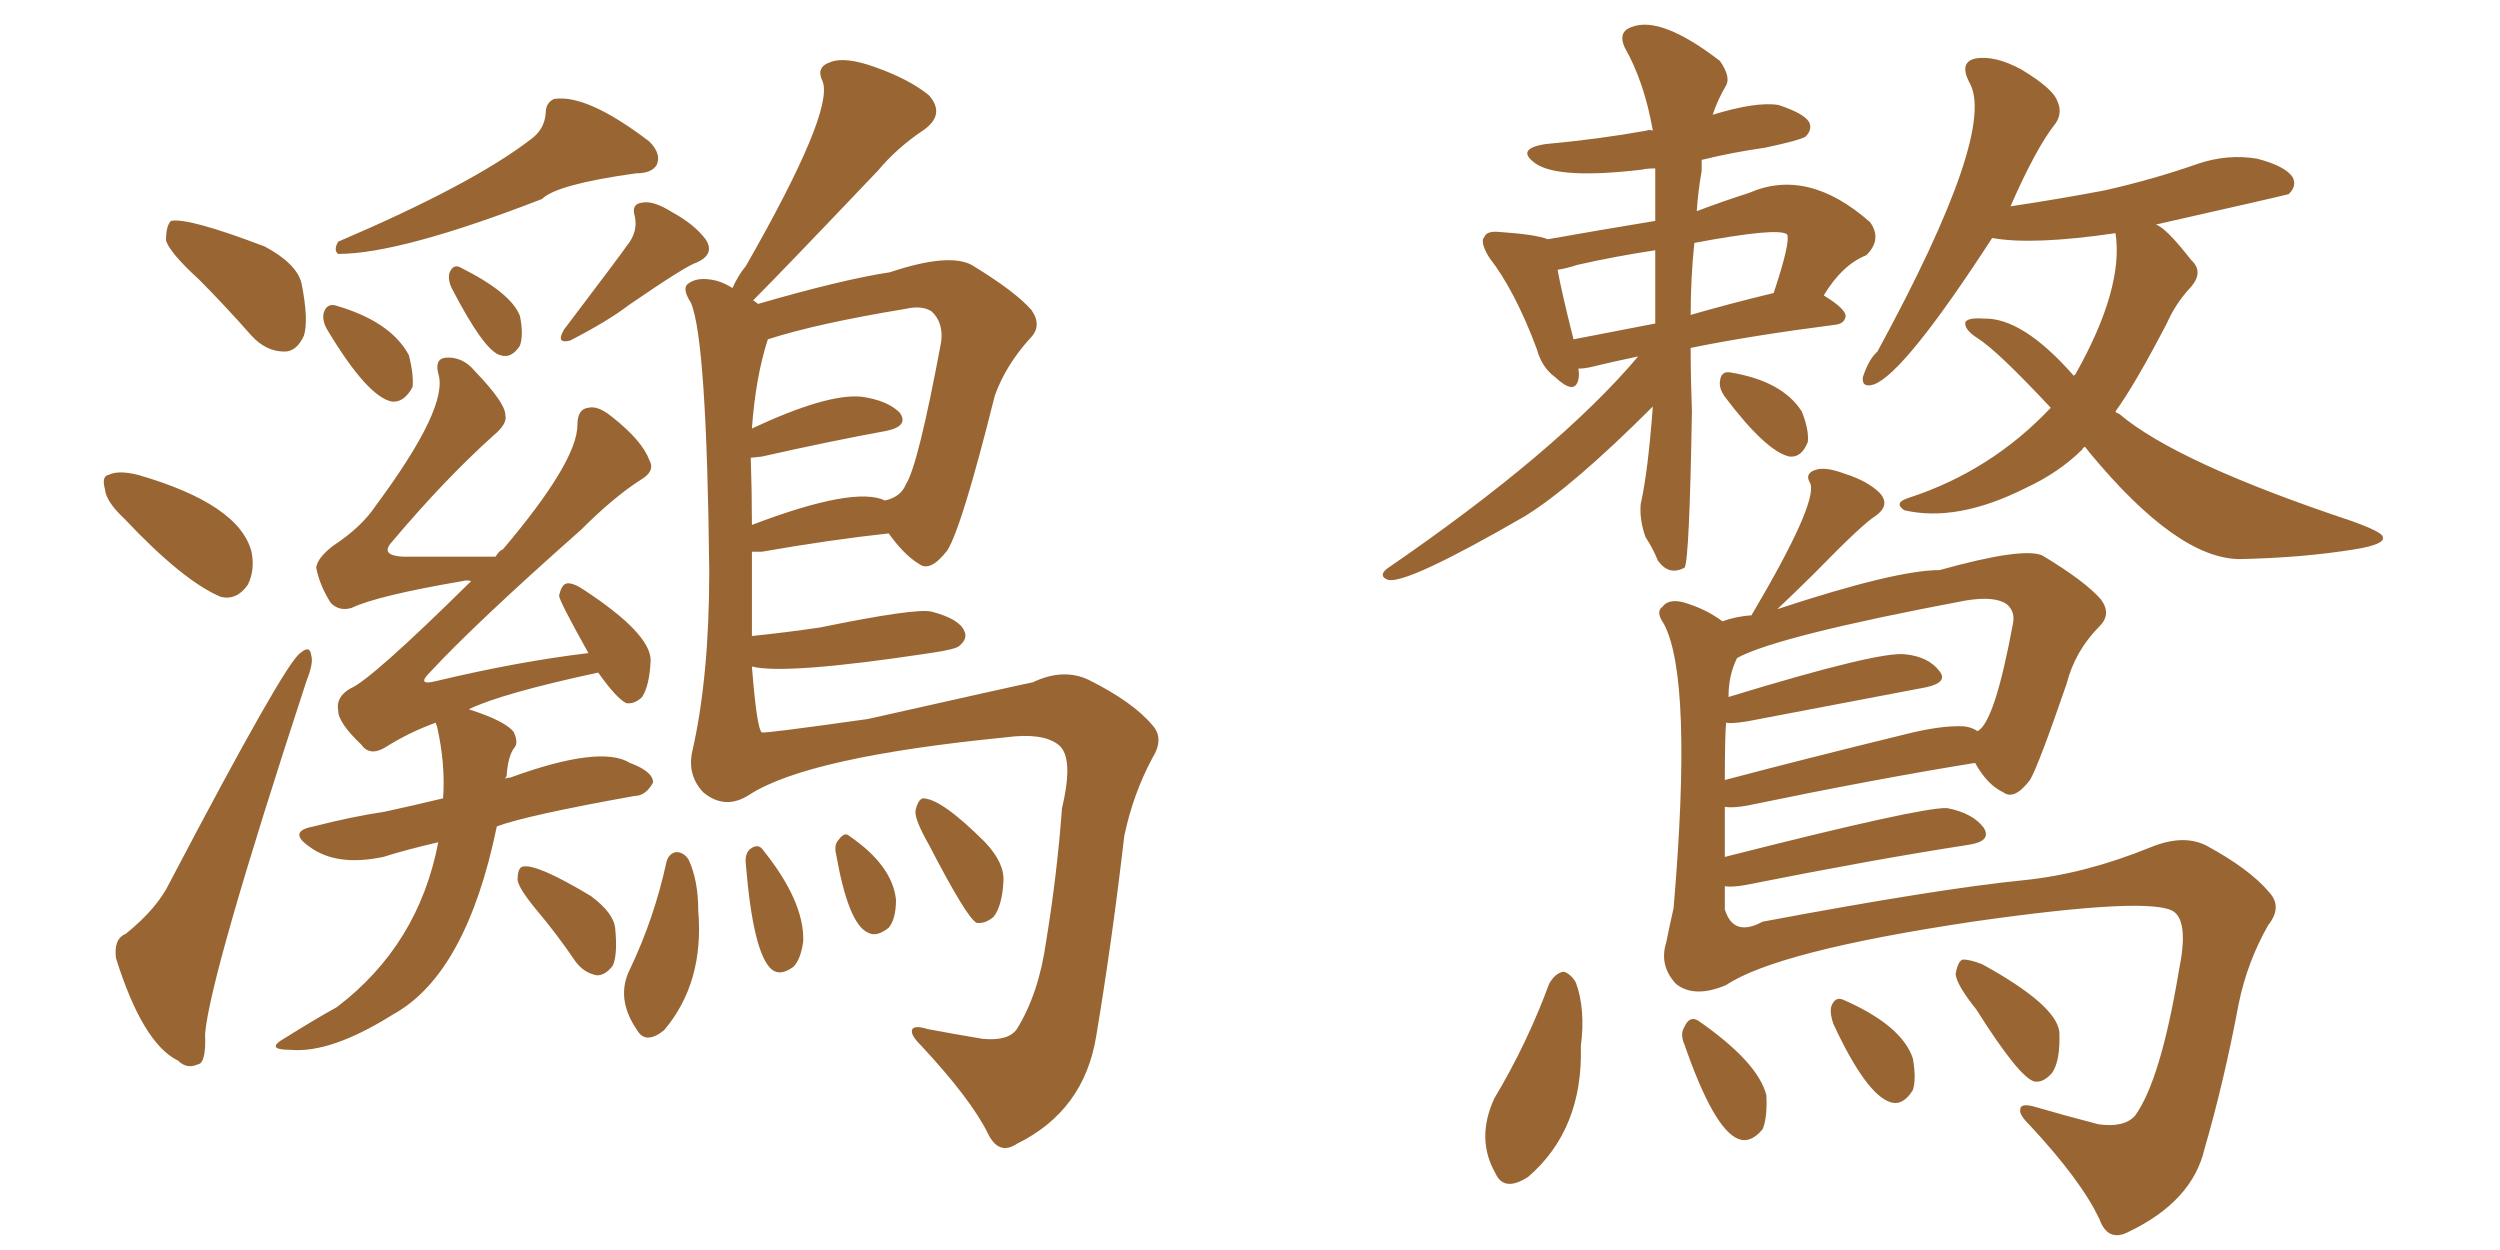 <svg xmlns="http://www.w3.org/2000/svg" xmlns:xlink="http://www.w3.org/1999/xlink" width="300" height="150"><path fill="#996633" padding="10" d="M23.88 33.54L23.88 33.54Q20.36 30.32 19.92 28.86L19.92 28.86Q19.92 27.10 20.51 26.51L20.51 26.51Q22.56 26.07 31.79 29.59L31.79 29.59Q35.60 31.64 36.18 33.98L36.18 33.98Q37.06 38.38 36.47 40.28L36.47 40.28Q35.60 42.19 34.13 42.19L34.13 42.19Q31.93 42.19 30.18 40.28L30.18 40.28Q26.95 36.62 23.88 33.54ZM14.94 62.26L14.94 62.26Q12.74 60.21 12.60 58.74L12.60 58.74Q12.16 57.13 13.04 56.98L13.04 56.98Q14.21 56.40 16.55 56.98L16.55 56.98Q28.71 60.50 30.18 66.21L30.18 66.21Q30.62 68.41 29.74 70.17L29.74 70.17Q28.42 72.07 26.51 71.63L26.51 71.63Q21.97 69.73 14.94 62.26ZM15.09 112.06L15.09 112.06Q18.90 108.98 20.36 105.91L20.36 105.91Q34.28 79.39 36.04 78.37L36.04 78.37Q37.21 77.34 37.35 78.66L37.35 78.66Q37.65 79.54 36.77 81.74L36.77 81.74Q25.20 117.04 24.61 124.07L24.61 124.07Q24.76 127.59 23.73 127.73L23.73 127.73Q22.41 128.32 21.39 127.29L21.39 127.29Q17.14 125.24 13.92 114.99L13.92 114.99Q13.62 112.65 15.09 112.06ZM63.72 16.70L63.72 16.70Q65.33 15.53 65.48 13.62L65.48 13.62Q65.48 12.30 66.50 11.87L66.50 11.87Q70.46 11.28 77.93 16.99L77.93 16.99Q79.39 18.46 78.81 19.78L78.81 19.78Q78.22 20.80 76.32 20.80L76.32 20.80Q66.80 22.12 65.04 23.88L65.04 23.88Q48.05 30.47 40.58 30.47L40.58 30.47Q39.99 30.03 40.58 29.00L40.58 29.00Q56.69 22.12 63.72 16.70ZM39.26 39.55L39.26 39.55Q38.67 38.53 38.82 37.65L38.82 37.65Q39.11 36.47 40.14 36.62L40.14 36.62Q46.88 38.53 49.07 42.63L49.07 42.63Q49.66 44.97 49.51 46.44L49.51 46.44Q48.49 48.34 47.02 48.19L47.02 48.19Q44.09 47.61 39.26 39.55ZM54.20 34.57L54.20 34.57Q53.76 33.69 53.91 32.81L53.91 32.81Q54.35 31.64 55.22 32.08L55.22 32.08Q61.38 35.16 62.40 37.94L62.40 37.94Q62.84 40.14 62.40 41.46L62.40 41.46Q61.38 43.07 60.06 42.63L60.06 42.63Q58.15 42.19 54.20 34.57ZM75.15 29.59L75.15 29.59Q76.61 27.83 76.17 25.93L76.17 25.93Q75.73 24.46 77.05 24.32L77.05 24.32Q78.37 24.02 80.71 25.49L80.71 25.49Q83.35 26.95 84.67 28.71L84.67 28.71Q85.84 30.47 83.64 31.49L83.64 31.49Q82.47 31.79 75.44 36.62L75.44 36.62Q72.95 38.53 68.41 40.87L68.41 40.87Q66.65 41.31 67.68 39.55L67.68 39.55Q74.56 30.47 75.15 29.59ZM52.59 101.07L52.59 101.07Q48.78 101.95 46.00 102.83L46.00 102.83Q40.43 104.00 37.21 101.66L37.21 101.66Q34.42 99.76 37.65 99.17L37.65 99.17Q42.19 98.00 46.14 97.41L46.14 97.41Q49.51 96.68 53.17 95.80L53.17 95.80Q53.47 91.70 52.44 87.16L52.44 87.16Q52.29 86.87 52.29 86.72L52.29 86.72Q49.07 87.89 46.29 89.65L46.29 89.65Q44.38 90.82 43.36 89.36L43.36 89.36Q40.58 86.72 40.58 85.25L40.58 85.25Q40.28 83.64 42.04 82.62L42.04 82.62Q44.53 81.59 56.54 69.73L56.54 69.73Q55.96 69.58 55.52 69.73L55.52 69.73Q45.26 71.48 42.19 72.95L42.19 72.95Q40.72 73.39 39.70 72.36L39.70 72.36Q38.38 70.31 37.94 68.12L37.94 68.12Q38.09 66.94 39.99 65.48L39.99 65.48Q43.36 63.28 45.12 60.64L45.12 60.64Q53.91 48.78 52.59 44.82L52.59 44.82Q52.15 43.07 53.47 42.92L53.47 42.92Q55.52 42.77 56.98 44.53L56.98 44.53Q60.64 48.34 60.64 49.80L60.64 49.80Q60.94 50.83 59.18 52.29L59.18 52.29Q53.32 57.57 47.02 65.04L47.02 65.04Q45.56 66.65 48.34 66.80L48.34 66.80Q53.17 66.80 59.47 66.80L59.47 66.80Q59.91 66.06 60.35 65.92L60.35 65.92Q69.29 55.37 69.29 50.98L69.29 50.98Q69.29 49.07 70.61 48.93L70.61 48.93Q71.78 48.63 73.54 50.10L73.54 50.10Q77.05 52.88 77.93 55.22L77.93 55.22Q78.66 56.54 76.90 57.57L76.90 57.57Q73.68 59.62 69.73 63.57L69.73 63.57Q56.98 74.85 51.56 80.71L51.56 80.71Q49.95 82.32 52.29 81.74L52.29 81.74Q62.11 79.39 70.61 78.37L70.61 78.37Q67.09 72.07 67.09 71.48L67.09 71.48Q67.38 70.17 67.97 70.02L67.97 70.02Q68.70 69.87 70.02 70.75L70.02 70.75Q78.08 76.03 78.08 79.25L78.08 79.25Q77.93 82.32 77.05 83.64L77.05 83.64Q76.17 84.52 75.15 84.38L75.15 84.38Q73.97 83.79 71.78 80.71L71.78 80.71Q60.21 83.20 56.25 85.11L56.25 85.11Q60.79 86.57 61.67 87.89L61.67 87.89Q62.26 89.21 61.67 89.79L61.67 89.79Q60.94 90.82 60.79 93.16L60.79 93.16Q60.64 93.31 60.64 93.46L60.64 93.46Q60.79 93.31 61.23 93.31L61.23 93.31Q72.07 89.36 75.59 91.55L75.59 91.55Q78.37 92.58 78.37 93.90L78.37 93.90Q77.49 95.51 76.17 95.51L76.17 95.51Q63.13 97.85 59.62 99.17L59.62 99.17Q55.96 116.89 47.17 121.73L47.17 121.73Q39.70 126.42 34.86 125.98L34.86 125.98Q31.64 125.98 34.28 124.51L34.28 124.51Q37.79 122.31 40.43 120.85L40.43 120.85Q50.24 113.38 52.59 101.07ZM64.45 109.28L64.45 109.28Q62.26 106.64 62.11 105.62L62.11 105.62Q62.11 104.15 62.70 104.00L62.70 104.00Q64.31 103.56 70.90 107.52L70.90 107.52Q73.68 109.57 73.83 111.47L73.83 111.47Q74.12 114.55 73.54 115.87L73.54 115.87Q72.66 117.04 71.63 117.04L71.63 117.04Q70.02 116.75 68.99 115.28L68.99 115.28Q66.80 112.06 64.45 109.28ZM79.98 103.42L79.98 103.42Q80.27 102.39 81.15 102.25L81.15 102.25Q82.03 102.25 82.62 103.13L82.62 103.13Q83.79 105.62 83.79 109.28L83.79 109.28Q84.52 117.92 79.69 123.63L79.69 123.63Q77.49 125.39 76.46 123.63L76.46 123.63Q73.83 119.82 75.59 116.31L75.59 116.31Q78.52 110.16 79.98 103.42ZM89.50 103.71L89.50 103.71Q89.36 102.54 89.94 101.95L89.94 101.95Q90.82 101.22 91.41 101.81L91.41 101.81Q96.53 108.11 96.39 112.94L96.39 112.94Q96.09 115.14 95.21 116.02L95.21 116.02Q93.60 117.19 92.58 116.31L92.58 116.31Q90.38 114.40 89.50 103.71ZM100.34 102.54L100.34 102.54Q100.05 101.37 100.63 100.78L100.63 100.78Q101.37 99.76 101.95 100.34L101.95 100.34Q107.08 103.86 107.52 107.96L107.52 107.96Q107.52 110.30 106.64 111.33L106.64 111.33Q105.18 112.50 104.15 111.91L104.15 111.91Q101.81 110.89 100.34 102.54ZM111.47 101.37L111.47 101.37Q109.72 98.29 109.86 97.27L109.86 97.27Q110.16 95.95 110.74 95.80L110.74 95.80Q112.94 95.80 118.21 101.07L118.21 101.07Q120.56 103.56 120.41 105.76L120.41 105.76Q120.26 108.69 119.24 110.01L119.24 110.01Q118.21 110.89 117.19 110.74L117.19 110.74Q116.02 110.16 111.47 101.37ZM106.64 64.01L106.64 64.01Q99.76 64.75 91.41 66.21L91.41 66.21Q90.67 66.21 90.23 66.21L90.23 66.21Q90.23 71.34 90.23 76.32L90.23 76.32Q94.48 75.88 98.44 75.29L98.44 75.29Q109.86 72.95 111.77 73.39L111.77 73.39Q115.14 74.27 115.72 75.73L115.72 75.73Q116.16 76.61 115.14 77.49L115.14 77.49Q114.70 77.93 111.62 78.37L111.62 78.37Q94.19 81.01 90.23 79.98L90.23 79.98Q90.82 87.45 91.41 87.89L91.41 87.89Q91.70 88.04 104.15 86.28L104.15 86.28Q123.05 82.03 123.93 81.88L123.93 81.88Q127.59 80.13 130.66 81.59L130.66 81.59Q135.94 84.23 138.28 87.01L138.28 87.01Q139.75 88.62 138.28 90.97L138.28 90.97Q135.94 95.36 134.91 100.34L134.91 100.34Q133.45 112.94 131.54 124.37L131.54 124.37Q130.08 133.30 122.02 137.26L122.02 137.26Q119.82 138.72 118.51 135.94L118.51 135.94Q116.46 131.84 110.60 125.54L110.60 125.54Q109.42 124.37 109.42 123.78L109.42 123.78Q109.42 122.90 111.33 123.49L111.33 123.49Q114.40 124.07 117.92 124.66L117.92 124.66Q121.00 124.95 122.02 123.49L122.02 123.49Q124.66 119.24 125.54 112.94L125.54 112.94Q126.86 104.88 127.44 96.97L127.44 96.97Q128.91 90.82 127.00 89.36L127.00 89.36Q125.10 87.89 120.70 88.48L120.70 88.48Q96.97 90.82 89.94 95.36L89.94 95.36Q87.01 97.27 84.38 95.07L84.38 95.07Q82.47 93.02 83.06 90.23L83.06 90.23Q85.11 81.30 85.11 68.55L85.11 68.55Q84.81 40.72 82.91 36.33L82.91 36.33Q81.88 34.72 82.47 34.13L82.47 34.13Q83.64 33.11 85.99 33.69L85.99 33.69Q87.01 33.98 87.89 34.57L87.89 34.57Q88.62 32.96 89.50 31.93L89.50 31.93Q100.05 13.48 98.73 9.81L98.73 9.81Q97.85 8.06 99.61 7.47L99.61 7.47Q101.37 6.74 105.03 8.06L105.03 8.06Q109.13 9.52 111.47 11.43L111.47 11.43Q113.53 13.77 110.74 15.67L110.74 15.67Q107.67 17.72 105.32 20.51L105.32 20.51Q93.90 32.52 90.38 36.04L90.38 36.04Q90.82 36.33 90.97 36.47L90.97 36.47Q101.07 33.54 106.79 32.67L106.79 32.67Q113.82 30.32 116.60 31.79L116.60 31.79Q121.88 35.01 123.78 37.21L123.78 37.21Q125.10 39.11 123.63 40.58L123.63 40.58Q120.70 43.80 119.38 47.46L119.38 47.46Q115.43 63.28 113.67 66.06L113.67 66.06Q111.62 68.70 110.30 67.68L110.30 67.68Q108.54 66.65 106.64 64.01ZM108.69 37.06L108.69 37.06L108.69 37.06Q98.00 38.82 92.14 40.72L92.14 40.72Q90.67 45.26 90.23 51.42L90.23 51.42Q99.32 47.17 103.42 47.61L103.42 47.61Q106.49 48.05 107.96 49.51L107.96 49.51Q109.13 51.12 106.35 51.71L106.35 51.71Q99.90 52.88 91.41 54.79L91.41 54.79Q90.23 54.93 90.09 54.93L90.09 54.93Q90.23 59.03 90.23 62.99L90.23 62.99Q102.54 58.30 106.20 60.06L106.20 60.06Q108.11 59.62 108.69 58.15L108.69 58.15Q110.16 55.96 112.94 41.02L112.94 41.02Q113.23 38.67 111.77 37.35L111.77 37.35Q110.60 36.62 108.69 37.06ZM198.34 48.78L198.34 48.78Q188.67 58.45 182.96 61.96L182.96 61.96Q168.75 70.17 166.55 69.58L166.55 69.58Q165.38 69.14 166.41 68.26L166.41 68.26Q186.91 54.20 196.58 42.77L196.58 42.77Q193.07 43.51 190.72 44.09L190.72 44.09Q189.99 44.24 189.40 44.24L189.40 44.24Q189.55 44.97 189.40 45.56L189.40 45.56Q188.96 47.46 186.62 45.26L186.62 45.26Q185.01 44.09 184.42 41.89L184.42 41.89Q181.79 34.86 178.71 30.91L178.71 30.91Q177.54 29.00 178.13 28.42L178.13 28.42Q178.42 27.69 179.88 27.83L179.88 27.83Q184.28 28.13 185.74 28.71L185.74 28.71Q192.33 27.54 198.63 26.51L198.63 26.51Q198.63 23.29 198.63 20.21L198.63 20.21Q197.61 20.21 197.02 20.36L197.02 20.36Q187.06 21.53 184.28 19.63L184.28 19.63Q181.79 17.87 185.45 17.29L185.45 17.29Q191.89 16.70 197.61 15.67L197.61 15.67Q197.90 15.53 198.34 15.67L198.34 15.67Q197.31 9.81 194.97 5.71L194.97 5.71Q194.09 3.81 195.85 3.22L195.85 3.22Q199.37 1.90 206.40 7.32L206.40 7.32Q207.71 9.23 207.13 10.25L207.13 10.25Q206.10 12.01 205.52 13.77L205.52 13.77Q210.79 12.16 213.43 12.60L213.43 12.60Q216.50 13.62 217.09 14.65L217.09 14.65Q217.53 15.53 216.65 16.41L216.65 16.41Q215.92 16.85 211.82 17.72L211.82 17.72Q207.71 18.31 204.20 19.19L204.20 19.19Q204.20 19.92 204.20 20.51L204.20 20.51Q203.76 23.00 203.61 25.34L203.61 25.34Q206.69 24.17 209.91 23.14L209.91 23.14Q216.94 20.07 224.41 26.66L224.41 26.66Q225.88 28.71 223.97 30.62L223.97 30.62Q221.04 31.79 218.85 35.45L218.85 35.45Q221.48 37.06 221.48 37.94L221.48 37.94Q221.34 38.82 220.31 38.96L220.31 38.96Q210.06 40.28 202.88 41.75L202.88 41.75Q202.88 45.41 203.03 49.37L203.03 49.37Q202.73 67.24 202.15 68.12L202.15 68.12Q200.24 69.14 198.93 67.24L198.93 67.24Q198.34 65.77 197.46 64.45L197.46 64.45Q196.73 62.40 196.88 60.50L196.88 60.50Q197.75 56.69 198.34 48.78ZM198.63 38.82L198.63 38.82Q198.63 34.57 198.63 30.03L198.63 30.03Q193.80 30.76 189.26 31.79L189.26 31.79Q187.94 32.23 186.91 32.37L186.91 32.37Q187.35 34.86 188.82 40.72L188.82 40.72Q193.36 39.84 198.63 38.82ZM203.32 29.15L203.32 29.15Q202.88 33.40 202.88 37.79L202.88 37.79Q207.42 36.47 212.84 35.16L212.84 35.16Q214.89 29.00 214.45 28.13L214.45 28.13Q213.43 27.25 203.32 29.15ZM250.20 53.61L250.20 53.61Q249.90 53.76 249.90 53.91L249.90 53.91Q247.12 56.69 243.02 58.59L243.02 58.59Q234.81 62.70 228.52 61.23L228.52 61.23Q227.20 60.35 228.96 59.77L228.96 59.77Q238.92 56.54 246.09 48.93L246.09 48.93Q239.65 42.04 237.30 40.58L237.30 40.58Q235.69 39.55 235.84 38.67L235.84 38.67Q236.13 38.09 238.04 38.23L238.04 38.23Q242.72 38.09 248.88 45.12L248.88 45.12Q248.88 44.97 249.02 44.97L249.02 44.97Q254.88 34.57 253.86 27.98L253.86 27.98Q243.90 29.44 239.06 28.56L239.06 28.56Q228.52 44.82 224.85 46.14L224.85 46.14Q223.39 46.58 223.54 45.26L223.54 45.26Q224.27 43.07 225.29 42.19L225.29 42.19Q239.79 15.53 236.28 9.81L236.28 9.81Q235.11 7.47 237.01 7.03L237.01 7.03Q239.36 6.59 242.58 8.35L242.58 8.35Q246.24 10.55 246.83 12.01L246.83 12.01Q247.56 13.48 246.68 14.79L246.68 14.79Q244.34 17.72 241.26 24.76L241.26 24.76Q247.12 23.88 252.54 22.85L252.54 22.85Q258.40 21.53 263.82 19.63L263.82 19.63Q267.33 18.46 270.85 19.04L270.85 19.04Q274.22 19.92 275.10 21.24L275.10 21.24Q275.68 22.27 274.66 23.29L274.66 23.29Q274.22 23.44 258.69 26.95L258.69 26.95Q259.86 27.25 262.94 31.20L262.94 31.20Q264.55 32.67 262.79 34.57L262.79 34.57Q261.04 36.47 260.01 38.82L260.01 38.82Q256.20 46.14 253.86 49.37L253.86 49.37Q253.86 49.51 254.30 49.66L254.30 49.66Q261.18 55.52 282.28 62.55L282.28 62.55Q285.94 63.87 285.94 64.45L285.94 64.45Q286.23 65.33 282.57 65.92L282.57 65.92Q276.27 66.94 268.80 67.09L268.80 67.09Q261.33 67.09 250.78 54.35L250.78 54.35Q250.34 53.76 250.20 53.61ZM206.98 47.61L206.98 47.61Q206.25 46.58 206.40 45.70L206.40 45.70Q206.54 44.53 207.57 44.68L207.57 44.68Q213.87 45.70 216.21 49.37L216.21 49.37Q217.09 51.56 216.94 53.03L216.94 53.03Q216.21 54.93 214.75 54.79L214.75 54.79Q211.96 54.20 206.98 47.61ZM206.98 106.35L206.98 106.35Q206.98 107.67 206.98 109.13L206.98 109.13Q208.01 112.50 211.52 110.60L211.52 110.60Q232.62 106.64 242.87 105.62L242.87 105.62Q250.20 104.88 258.11 101.66L258.11 101.66Q262.06 100.05 264.84 101.51L264.84 101.51Q269.97 104.30 272.31 107.08L272.31 107.08Q273.93 108.84 272.17 111.04L272.17 111.04Q269.68 115.43 268.65 120.41L268.65 120.41Q266.89 129.79 264.55 137.84L264.55 137.84Q263.09 144.14 255.47 147.80L255.47 147.80Q252.98 149.12 251.95 146.34L251.95 146.34Q249.76 141.65 243.46 134.91L243.46 134.91Q242.29 133.74 242.43 133.15L242.43 133.15Q242.43 132.28 244.34 132.86L244.34 132.86Q247.85 133.89 251.81 134.91L251.81 134.91Q254.88 135.35 256.20 133.89L256.20 133.89Q259.28 129.64 261.47 116.46L261.47 116.46Q262.65 110.74 260.89 109.42L260.89 109.42Q258.25 107.52 236.72 110.60L236.72 110.60Q213.28 114.11 207.13 118.21L207.13 118.21Q203.32 119.82 201.12 118.07L201.12 118.07Q199.07 115.87 199.95 113.09L199.95 113.09Q200.39 110.89 200.83 108.98L200.83 108.98Q203.17 81.45 199.66 74.85L199.66 74.85Q198.63 73.39 199.51 72.80L199.51 72.80Q200.39 71.63 202.73 72.51L202.73 72.51Q204.93 73.24 206.69 74.56L206.69 74.56Q208.30 73.97 210.21 73.83L210.21 73.83Q210.21 73.68 210.35 73.54L210.35 73.54Q218.12 60.35 217.24 58.01L217.24 58.01Q216.50 56.84 217.82 56.40L217.82 56.40Q218.99 55.96 221.34 56.84L221.34 56.84Q224.12 57.71 225.59 59.18L225.59 59.18Q226.90 60.64 225 61.96L225 61.96Q223.54 62.84 217.82 68.70L217.82 68.70Q216.06 70.46 213.28 73.10L213.28 73.10Q227.49 68.41 232.76 68.41L232.76 68.41Q242.72 65.63 245.07 66.65L245.07 66.65Q250.20 69.73 252.10 71.92L252.10 71.92Q253.42 73.68 251.95 75.15L251.95 75.15Q249.02 78.08 248.00 82.03L248.00 82.03Q244.63 91.85 243.60 93.60L243.60 93.60Q241.70 96.09 240.38 95.07L240.38 95.07Q238.48 94.19 237.01 91.55L237.01 91.55Q225.15 93.46 209.62 96.68L209.62 96.68Q208.01 96.97 206.98 96.83L206.98 96.83Q206.98 99.76 206.98 102.83L206.98 102.83Q230.57 96.83 233.64 96.97L233.64 96.97Q236.72 97.56 238.04 99.32L238.04 99.32Q239.06 100.93 236.28 101.37L236.28 101.37Q224.85 103.13 209.47 106.20L209.47 106.20Q207.86 106.49 206.98 106.35ZM235.69 87.16L235.69 87.16Q236.72 87.30 237.30 87.74L237.30 87.74Q239.36 86.72 241.55 74.85L241.55 74.85Q241.85 73.39 240.82 72.51L240.82 72.51Q239.36 71.48 235.84 72.07L235.84 72.07Q213.28 76.32 208.45 78.96L208.45 78.96Q207.42 81.01 207.42 83.64L207.42 83.64Q225.59 78.08 228.66 78.52L228.66 78.52Q231.45 78.81 232.76 80.57L232.76 80.57Q233.79 81.88 231.15 82.47L231.15 82.47Q221.92 84.23 209.62 86.57L209.62 86.57Q207.71 86.87 207.13 86.72L207.13 86.72Q206.98 88.62 206.98 93.60L206.98 93.60Q216.94 90.97 228.37 88.18L228.37 88.18Q232.91 87.01 235.69 87.16ZM185.89 118.07L185.89 118.07Q186.62 116.75 187.65 116.60L187.65 116.60Q188.53 116.89 189.11 117.92L189.11 117.92Q190.28 121.14 189.70 125.54L189.70 125.54Q189.99 135.50 183.40 141.21L183.40 141.21Q180.47 143.12 179.44 140.77L179.44 140.77Q177.10 136.67 179.30 131.84L179.30 131.84Q183.25 125.24 185.89 118.07ZM202.15 125.39L202.15 125.39Q201.56 124.07 202.15 123.19L202.15 123.19Q202.73 121.88 203.76 122.46L203.76 122.46Q210.94 127.44 211.96 131.40L211.96 131.40Q212.11 134.03 211.52 135.50L211.52 135.50Q210.06 137.26 208.59 136.67L208.59 136.67Q205.66 135.50 202.15 125.39ZM220.02 122.90L220.02 122.90Q219.58 121.73 219.73 120.85L219.73 120.85Q220.17 119.53 221.19 119.97L221.19 119.97Q228.22 123.05 229.54 127.00L229.54 127.00Q229.98 129.49 229.54 130.81L229.54 130.81Q228.37 132.71 226.90 132.28L226.90 132.28Q223.97 131.40 220.02 122.90ZM237.16 121.14L237.16 121.14L237.16 121.14Q234.81 118.21 234.67 116.89L234.67 116.89Q234.96 115.28 235.55 115.14L235.55 115.14Q236.43 115.14 237.89 115.72L237.89 115.72Q246.68 120.56 247.12 123.78L247.12 123.78Q247.27 127.29 246.24 128.76L246.24 128.76Q245.21 129.93 244.19 129.79L244.19 129.79Q242.43 129.49 237.16 121.14Z"/></svg>